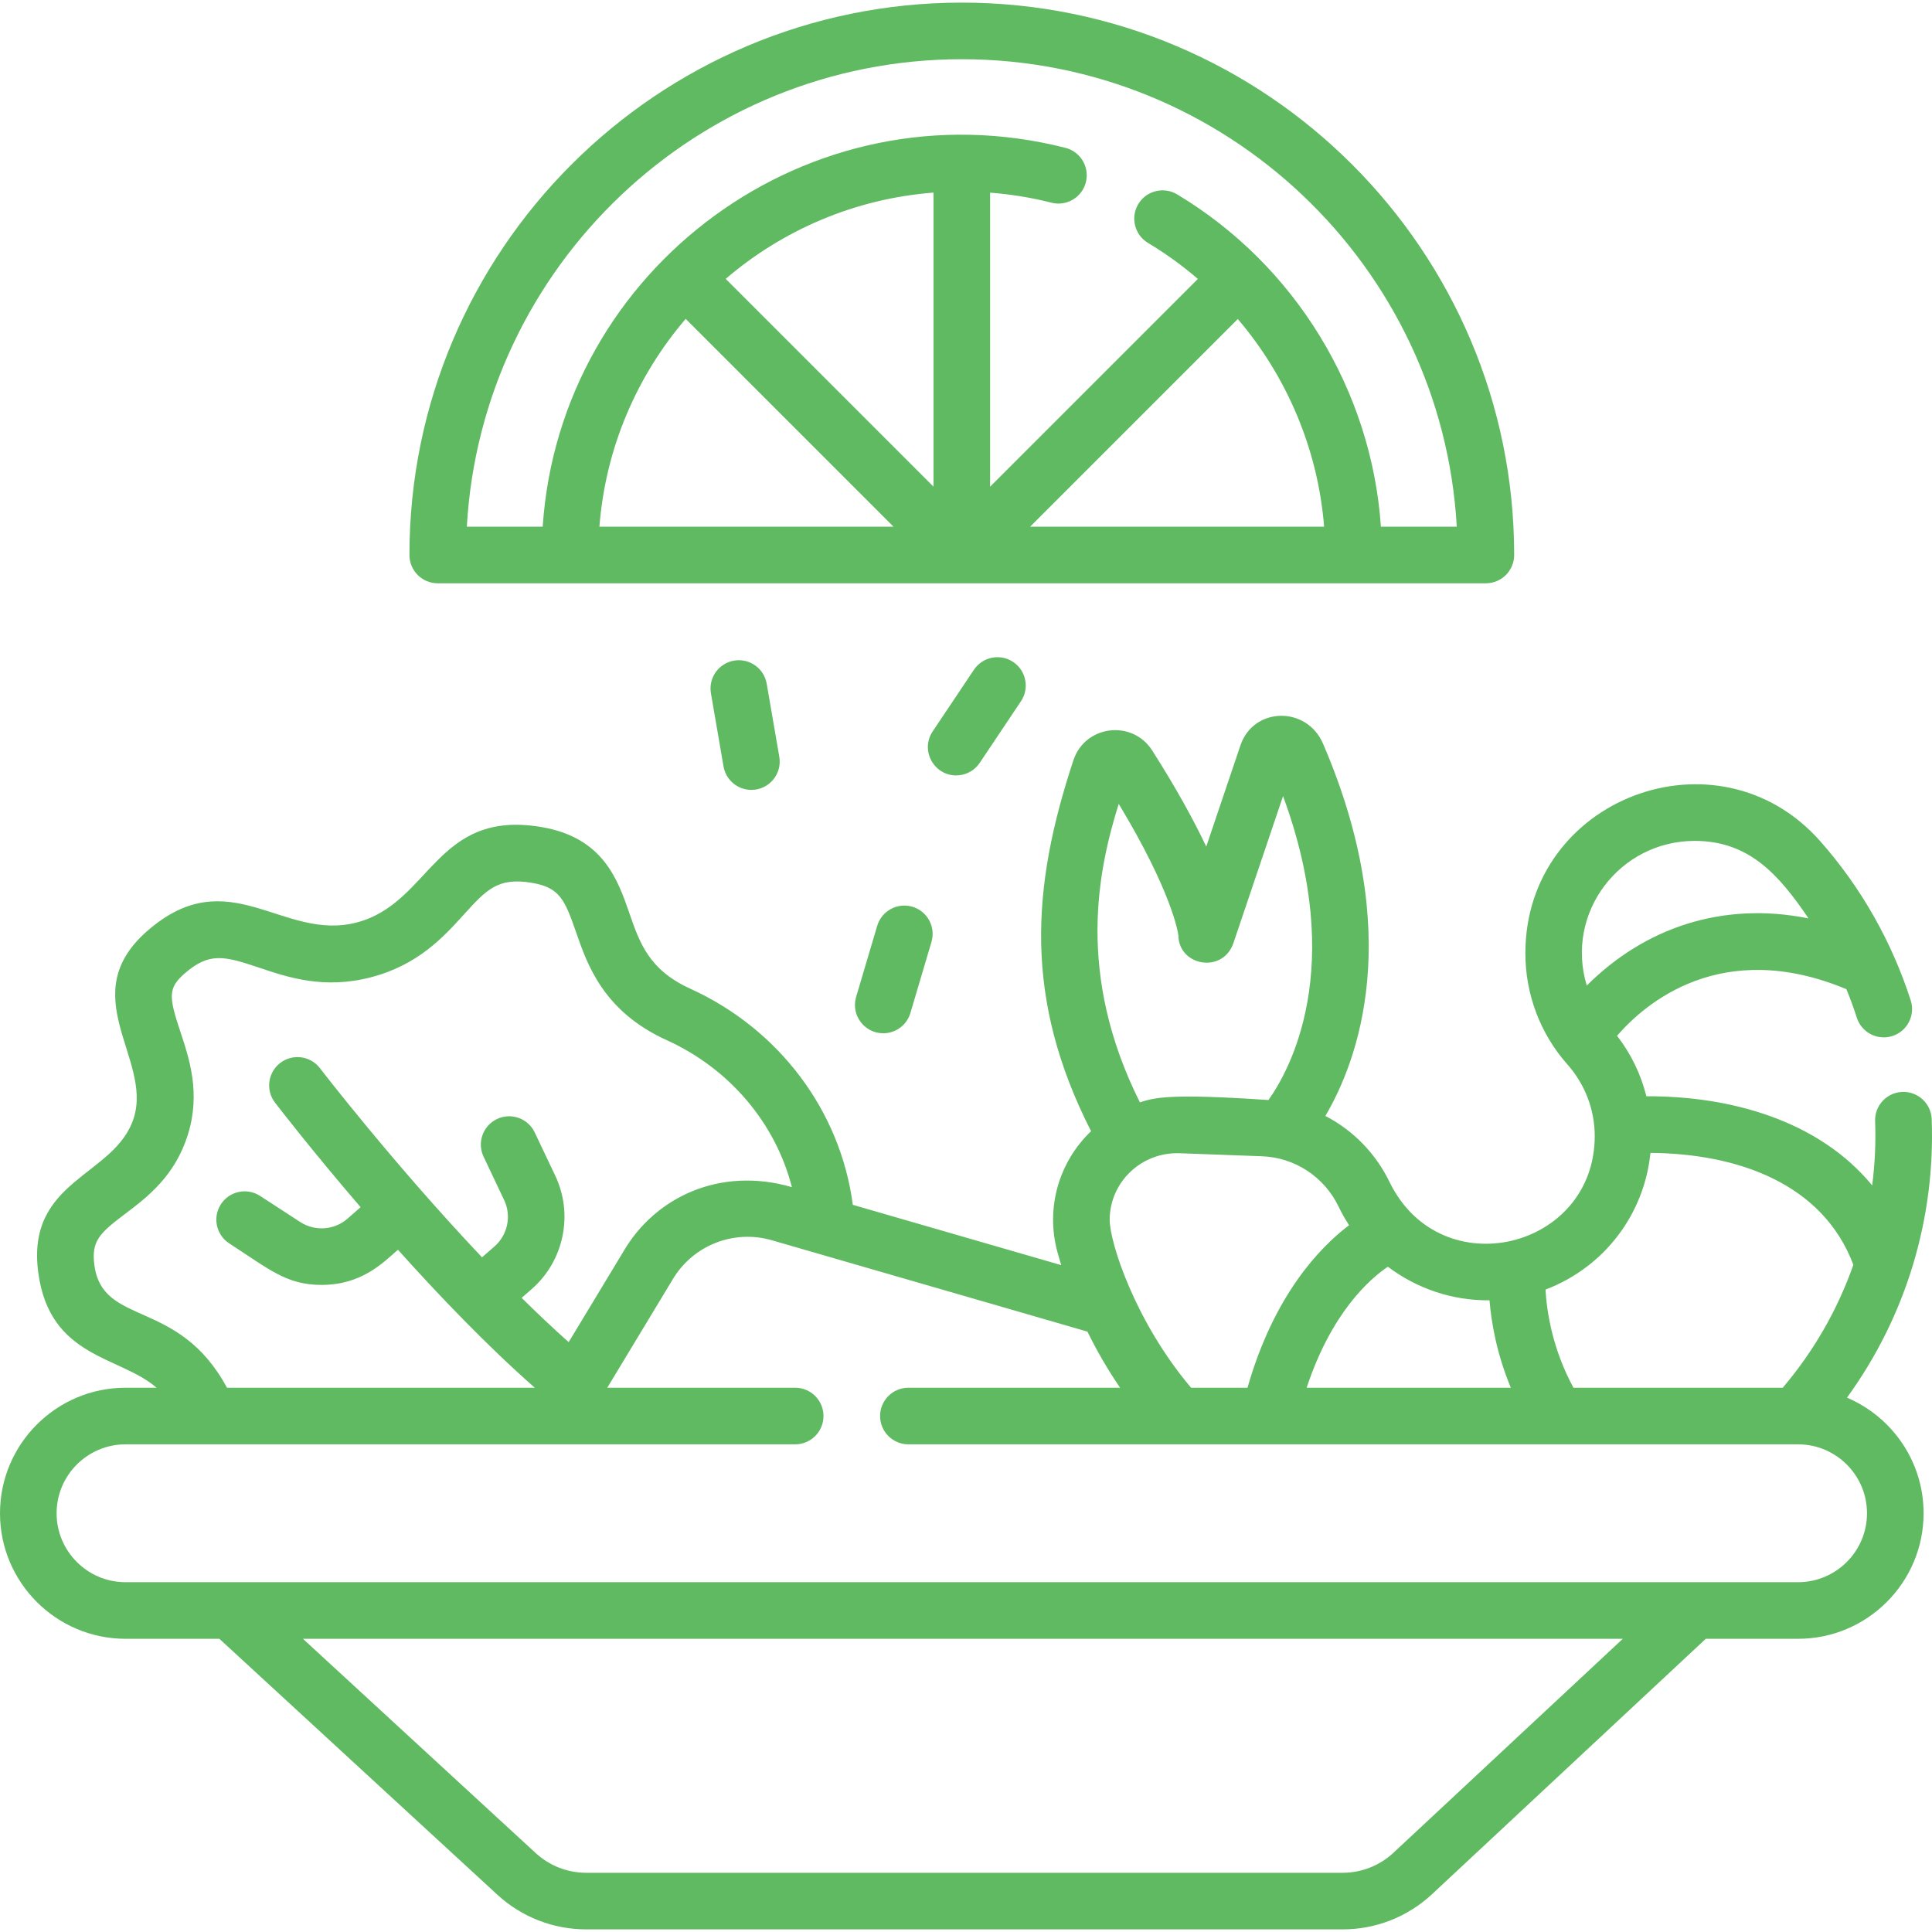 <?xml version="1.0"?>
<svg xmlns="http://www.w3.org/2000/svg" id="Layer_1" enable-background="new 0 0 512 512" height="512px" viewBox="0 0 512 512" width="512px" class=""><g><path d="m489.468 370.393c15.788-21.724 23.435-47.763 22.447-73.818-.158-4.139-3.638-7.356-7.779-7.209-4.139.157-7.367 3.641-7.21 7.779.211 5.57-.031 11.128-.782 17-14.175-17.239-37.607-23.728-59.832-23.62-1.458-5.805-4.022-11.161-7.776-16.037 7.367-8.511 27.642-26.142 60.778-12.354 1.021 2.494 1.949 5.03 2.767 7.573 1.268 3.943 5.492 6.113 9.436 4.843 3.943-1.268 6.112-5.493 4.843-9.436-4.948-15.382-13.052-29.852-24.053-42.273-27.096-30.544-78.07-11.391-78.07 29.781 0 10.917 3.972 21.396 11.175 29.499 4.539 5.123 7.208 11.842 7.208 18.932 0 29.957-40.643 39.925-54.278 12.387-3.724-7.784-9.786-13.905-17.105-17.705 8.567-14.565 21.187-48.051-.629-98.671-4.324-10.029-18.419-9.784-21.887.488l-9.052 26.8c-3.217-6.789-7.795-15.216-14.311-25.451-5.271-8.282-17.81-6.75-20.894 2.579-11.2 33.825-13.129 63.347 4.681 98.296-8.632 8.267-12.056 20.433-8.927 31.991.318 1.173.67 2.338 1.024 3.502l-55.238-15.982c-3.259-24.807-19.427-46.491-43.029-57.256-11.061-4.996-13.503-12.309-16.178-20.022-3.102-8.941-6.963-20.069-23.331-22.839-28.078-4.742-29.282 20.153-48.945 25.299-19.649 5.135-33.865-16.676-55.503 2.252-19.475 17.042 1.306 33.806-3.536 49.445-4.854 15.681-28.729 16.225-25.327 41.179 3.076 22.615 21.658 21.971 31.333 30.416h-8.224c-18.341.003-33.264 14.926-33.264 33.269s14.923 33.266 33.266 33.266h24.868l73.671 67.823c6.449 5.924 14.814 9.186 23.554 9.186h200.449c8.831 0 17.257-3.322 23.726-9.356l72.518-67.653h24.454c18.344 0 33.267-14.924 33.267-33.267 0-13.747-8.382-25.573-20.305-30.636zm-68.96-109.203c-5.818-19.266 8.686-38.343 28.619-38.343 14.362 0 22.311 8.937 30.146 20.537-22.907-4.601-43.497 2.566-58.765 17.806zm16.881 44.343c22.896.154 45.628 7.993 53.77 29.657-4.154 11.825-10.463 22.867-18.716 32.574h-55.46c-5.665-10.452-7.094-20.375-7.401-26.007 15.743-6.015 26.172-20.094 27.807-36.224zm-69.594 30.159c7.626 5.75 17.047 9.021 26.939 8.899.485 5.908 1.901 14.153 5.648 23.173h-54.108c6.603-19.966 16.711-28.821 21.521-32.072zm-13.025-15.867c.753 1.617 1.76 3.341 2.749 4.864-7.763 5.875-19.913 18.515-26.919 43.074h-14.948c-14.8-17.466-21.573-38.47-21.573-44.501 0-9.892 8.305-17.997 18.534-17.641l21.803.8c8.751.319 16.567 5.489 20.354 13.404zm-58.294-106.788c13.967 23.163 15.669 33.793 15.81 34.867.077 8.108 11.81 10.223 14.598 1.968l13.138-38.9c16.818 45.65 1.704 72.724-3.862 80.545-26.552-1.793-30.144-.62-34.078.615-17.09-34.17-10.994-61.846-5.606-79.095zm-271.455 122.287c-.88-6.455 1.396-8.538 8.107-13.611 5.905-4.464 13.254-10.02 16.686-21.107 3.386-10.937.372-20.008-2.049-27.297-3.032-9.125-3.267-11.446 1.133-15.296 6.534-5.715 10.518-4.688 19.696-1.596 7.694 2.594 17.27 5.82 29.724 2.566 12.505-3.273 19.199-10.654 24.578-16.585 6.015-6.633 9.038-9.961 18.072-8.435 7.24 1.225 8.649 4.288 11.66 12.965 2.935 8.459 7.138 21.079 24.149 28.764 16.709 7.621 28.758 22.042 33.083 38.913-19.174-5.569-36.269 2.775-44.561 16.915l-14.592 24.16c-4.145-3.686-8.326-7.64-12.465-11.732l2.7-2.362c8.505-7.441 11.062-19.769 6.219-29.979l-5.454-11.497c-1.775-3.742-6.249-5.337-9.991-3.562-3.743 1.775-5.337 6.249-3.562 9.991l5.454 11.497c1.981 4.176.935 9.218-2.543 12.261l-3.323 2.907c-23.208-24.497-42.689-49.776-42.963-50.133-2.522-3.285-7.229-3.904-10.516-1.382-3.286 2.522-3.904 7.23-1.383 10.516.766.998 9.755 12.665 22.685 27.713l-3.486 3.05c-3.479 3.043-8.616 3.41-12.49.892l-10.67-6.933c-3.474-2.256-8.118-1.271-10.375 2.203s-1.27 8.119 2.203 10.375c10.755 6.988 15.244 11.007 24.476 11.007 10.617 0 16.257-5.838 20.236-9.319 11.034 12.305 23.741 25.547 36.268 36.572h-81.575c-12.8-23.829-32.908-16.101-35.131-32.441zm344.281 155.658c-3.681 3.434-8.474 5.325-13.494 5.325h-200.449c-4.972 0-9.732-1.858-13.4-5.228l-61.679-56.782h349.783zm107.205-71.685h-443.241c-10.072 0-18.266-8.195-18.266-18.267s8.194-18.267 18.267-18.267h177.466c4.142 0 7.5-3.358 7.5-7.5s-3.358-7.5-7.5-7.5h-49.8l17.257-28.573c5.359-9.139 16.21-13.457 26.388-10.501 16.334 4.744 1.365.409 83.605 24.204 2.533 5.184 5.427 10.147 8.652 14.87h-56.102c-4.142 0-7.5 3.358-7.5 7.5s3.358 7.5 7.5 7.5h235.774c10.072 0 18.267 8.195 18.267 18.267s-8.195 18.267-18.267 18.267z" data-original="#000000" class="active-path" data-old_color="#000000" fill="#60BA62"/><path d="m116.003 154.577h277.767c4.142 0 7.5-3.358 7.5-7.5 0-80.716-65.667-146.383-146.383-146.383s-146.384 65.667-146.384 146.383c0 4.142 3.358 7.5 7.5 7.5zm42.848-15c1.619-20.932 9.961-40.007 22.861-55.071l55.072 55.071zm88.536-10.609-55.069-55.068c15.063-12.898 34.137-21.239 55.068-22.858v77.926zm25.608 10.609 55.035-55.035c13.1 15.375 21.254 34.666 22.875 55.035zm-18.108-123.883c69.929 0 127.273 54.913 131.172 123.884h-20.104c-2.479-36.054-22.696-69.31-54.013-88.069-3.554-2.128-8.16-.973-10.288 2.58s-.973 8.16 2.58 10.288c4.705 2.818 9.114 6.019 13.21 9.54l-55.057 55.057v-77.92c5.499.426 10.945 1.309 16.261 2.662 4.015 1.022 8.096-1.404 9.118-5.418s-1.404-8.096-5.418-9.118c-67.875-17.28-133.943 31.775-138.529 100.397h-20.105c3.899-68.971 61.243-123.883 131.173-123.883z" data-original="#000000" class="active-path" data-old_color="#000000" fill="#60BA62"/><path d="m194.52 175.075c-4.082.704-6.82 4.583-6.117 8.666l3.338 19.364c.629 3.651 3.799 6.227 7.382 6.227 4.677 0 8.187-4.208 7.4-8.775l-3.338-19.364c-.703-4.083-4.58-6.819-8.665-6.118z" data-original="#000000" class="active-path" data-old_color="#000000" fill="#60BA62"/><path d="m253.396 205.495c2.418 0 4.793-1.168 6.24-3.329l10.93-16.33c2.304-3.442 1.381-8.101-2.061-10.405-3.443-2.304-8.101-1.38-10.405 2.061l-10.93 16.33c-3.349 5.003.288 11.673 6.226 11.673z" data-original="#000000" class="active-path" data-old_color="#000000" fill="#60BA62"/><path d="m241.792 240.297c-3.971-1.176-8.145 1.087-9.323 5.058l-5.586 18.839c-1.424 4.802 2.178 9.634 7.193 9.634 3.235 0 6.221-2.11 7.188-5.37l5.586-18.839c1.178-3.971-1.087-8.144-5.058-9.322z" data-original="#000000" class="active-path" data-old_color="#000000" fill="#60BA62"/></g> </svg>
